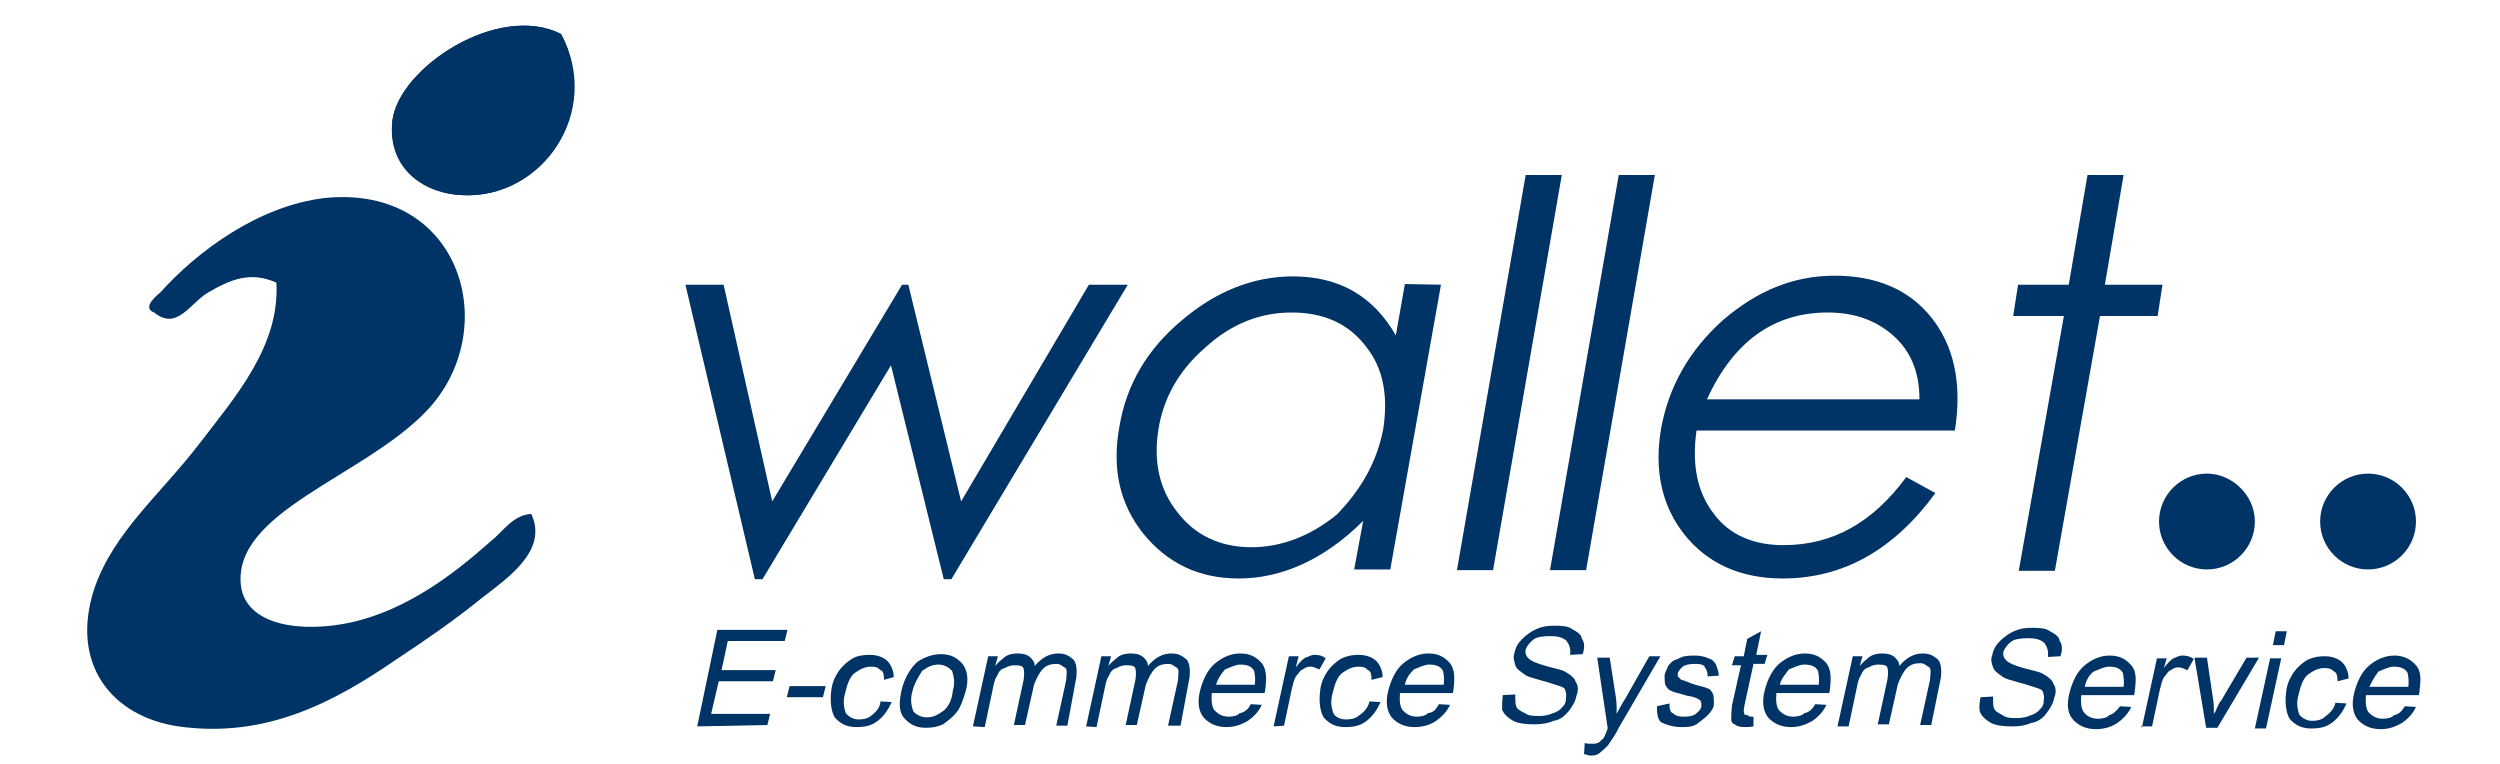 <?xml version="1.0" encoding="utf-8"?>
<!-- Generator: Adobe Illustrator 28.0.0, SVG Export Plug-In . SVG Version: 6.00 Build 0)  -->
<svg version="1.1" id="Layer_1" xmlns="http://www.w3.org/2000/svg" xmlns:xlink="http://www.w3.org/1999/xlink" x="0px" y="0px"
	 viewBox="0 0 360 110" style="enable-background:new 0 0 360 110;" xml:space="preserve">
<style type="text/css">
	.st0{fill:#003366;}
	.st1{fill-rule:evenodd;clip-rule:evenodd;fill:#003366;}
</style>
<g>
	<g>
		<g>
			<path class="st0" d="M98.7,41h5.5l7,31.2L129.9,41h0.9l7.6,31.2L156.8,41h5.6L137,83.4h-1.1l-7.6-30.8l-18.5,30.8h-1.1L98.7,41z"
				/>
			<path class="st0" d="M207.5,41l-7.3,41H195l1.3-7c-5.6,5.6-11.8,8.3-17.9,8.3c-5.8,0-10.3-2.2-13.8-6.5
				c-3.4-4.3-4.5-9.4-3.4-15.4c1-6,4-11.1,8.9-15.2c4.9-4.2,10.3-6.4,16.1-6.4c6.7,0,11.6,2.9,14.8,8.5l1.3-7.4L207.5,41L207.5,41z
				 M199.2,61.7c0.7-4.7,0-8.7-2.5-11.8c-2.5-3.3-6.1-4.9-10.7-4.9c-4.5,0-8.7,1.6-12.5,5.1c-3.8,3.3-6,7.3-6.7,11.8
				c-0.7,4.5,0.1,8.5,2.7,11.8c2.5,3.3,6.1,5.1,10.7,5.1c4.3,0,8.5-1.6,12.3-4.7C196,70.5,198.3,66.5,199.2,61.7z"/>
			<path class="st0" d="M219.7,25.2h5.2L215,82.1h-5.2L219.7,25.2z"/>
			<path class="st0" d="M233.1,25.2h5.2l-9.9,56.9h-5.2L233.1,25.2z"/>
			<path class="st0" d="M274.5,68.7l4.2,2.3c-6,8.2-13.3,12.3-22,12.3c-6.1,0-10.9-2.2-14.2-6.4c-3.3-4.2-4.3-9.4-3.3-15.2
				c1.1-6,4-11.2,8.9-15.6c4.9-4.2,10.1-6.4,16.1-6.4c6,0,10.7,2,13.9,6c3.2,4,4.5,9.4,3.4,16.3h-37.2c-0.7,4.9,0.1,8.9,2.5,12
				c2.3,3.1,5.8,4.5,10,4.5C264,78.5,269.7,75.2,274.5,68.7z M276.4,57.5c0-4-1.3-7-3.8-9.2c-2.5-2.2-5.6-3.3-9.4-3.3
				c-7.8,0-13.6,4.2-17.4,12.5C245.8,57.5,276.4,57.5,276.4,57.5z"/>
			<path class="st0" d="M300.6,25.2h5.2L303.1,41h8.3l-0.7,4.5h-8.3l-6.5,36.7h-5.2l6.5-36.7h-7.3l0.7-4.5h7.3L300.6,25.2z"/>
		</g>
	</g>
	<path class="st0" d="M324.7,75.1c0,3.8-3.1,6.9-6.9,6.9s-6.9-3.1-6.9-6.9c0-3.8,3.1-6.9,6.9-6.9C321.4,68.2,324.7,71.3,324.7,75.1z
		"/>
	<path class="st0" d="M347.9,75.1c0,3.8-3.1,6.9-6.9,6.9s-6.9-3.1-6.9-6.9c0-3.8,3.1-6.9,6.9-6.9S347.9,71.3,347.9,75.1z"/>
	<path class="st1" d="M56.5,17.4c-0.7,7,5.1,10.5,10.1,10.7C77.9,28.7,86.6,16,80.8,4.9C71.7,0.3,57.4,9.8,56.5,17.4z"/>
	<path class="st1" d="M70.6,78c-5.5,4.9-12.1,9.8-19.9,11.6c-7.3,1.6-15.2,0.5-16-5.2c-1.3-10.7,17.6-15.7,26.7-25.2
		c11.1-11.6,5.1-32.6-14.5-30.7c-9.8,1.1-18.7,7.9-23.8,13.6c-0.1,0.1-2.9,2.2-0.9,2.9c3.3,2.7,5.2-1.4,7.8-2.9
		c3.1-1.8,6-3.1,9.8-1.4c0.5,9.1-5.8,16.3-11.1,23.2c-5.6,7.3-12.3,12.7-15.1,20.8c-3.6,10.9,2.5,18.5,12.1,19.9
		c12.7,1.8,22.6-3.6,31.6-9.8c3.8-2.5,8.3-5.6,12.1-8.7C73,83.3,79,79.3,76.5,74C73.8,74.2,72.5,76.5,70.6,78z"/>
	<path class="st1" d="M80.8,4.9c6,11.2-2.7,23.8-14.2,23.2c-5.2-0.1-10.9-3.6-10.1-10.7C57.4,9.8,71.7,0.3,80.8,4.9z"/>
	<path class="st0" d="M100.4,104.6l2.9-13.9h10.1l-0.4,1.6h-8.2l-0.9,4.2h7.8l-0.4,1.6h-7.8l-1.1,4.7h8.5l-0.4,1.6L100.4,104.6
		L100.4,104.6z"/>
	<path class="st0" d="M113.3,100.4l0.4-1.6h5.2l-0.4,1.6H113.3z"/>
	<path class="st0" d="M126.8,101l1.6,0.1c-0.5,1.1-1.1,2-2,2.7c-0.9,0.7-1.8,0.9-3.1,0.9c-1.4,0-2.3-0.5-3.1-1.4
		c-0.5-0.9-0.7-2.2-0.5-3.8c0.1-1.1,0.5-2,1.1-2.9c0.5-0.7,1.3-1.4,2-1.8s1.6-0.5,2.5-0.5c1.1,0,2,0.4,2.5,0.9
		c0.5,0.5,0.9,1.4,0.9,2.3l-1.4,0.4c0-0.7-0.1-1.3-0.5-1.4c-0.4-0.4-0.7-0.5-1.4-0.5c-0.9,0-1.6,0.4-2.3,0.9
		c-0.7,0.5-1.1,1.6-1.4,2.9c-0.4,1.4-0.1,2.3,0.1,2.9c0.4,0.5,1.1,0.9,1.8,0.9s1.3-0.1,1.8-0.5C126.2,102.5,126.7,101.9,126.8,101z"
		/>
	<path class="st0" d="M129.8,99.5c0.4-1.8,1.3-3.3,2.3-4.2c1.1-0.7,2.2-1.1,3.4-1.1c1.4,0,2.3,0.5,3.1,1.4c0.7,0.9,0.9,2.2,0.5,3.8
		c-0.4,1.3-0.7,2.3-1.3,3.1c-0.5,0.7-1.3,1.3-2,1.8c-0.9,0.4-1.6,0.5-2.5,0.5c-1.4,0-2.3-0.5-3.1-1.4
		C129.5,102.6,129.4,101.4,129.8,99.5z M131.4,99.5c-0.4,1.3-0.1,2.3,0.1,2.9c0.4,0.5,1.1,0.9,2,0.9s1.6-0.4,2.3-0.9
		c0.7-0.5,1.3-1.6,1.4-2.9c0.4-1.3,0.1-2.2-0.1-2.9c-0.5-0.5-1.1-0.9-2-0.9s-1.6,0.4-2.3,0.9C132.3,97.4,131.7,98.3,131.4,99.5z"/>
	<path class="st0" d="M140.1,104.6l2.2-10.1h1.4l-0.4,1.4c0.4-0.5,0.9-0.9,1.4-1.3c0.5-0.4,1.3-0.5,1.8-0.5c0.7,0,1.3,0.1,1.8,0.5
		c0.4,0.4,0.7,0.7,0.7,1.3c1.1-1.3,2.2-1.8,3.4-1.8c1.1,0,1.6,0.4,2.2,0.9c0.4,0.5,0.5,1.4,0.4,2.5l-1.3,7h-1.6l1.4-6.4
		c0.1-0.7,0.1-1.3,0.1-1.4c0-0.4-0.1-0.5-0.5-0.7c-0.1-0.1-0.5-0.4-0.9-0.4c-0.7,0-1.4,0.1-2,0.7c-0.5,0.5-0.9,1.3-1.3,2.3l-1.3,5.8
		h-1.6l1.4-6.5c0.1-0.7,0.1-1.3,0-1.6c-0.1-0.4-0.5-0.5-1.3-0.5c-0.5,0-0.9,0.1-1.4,0.4c-0.5,0.1-0.9,0.5-1.1,1.1
		c-0.4,0.5-0.5,1.3-0.7,2.2l-1.1,5.2L140.1,104.6L140.1,104.6z"/>
	<path class="st0" d="M156.4,104.6l2.2-10.1h1.4l-0.4,1.4c0.4-0.5,0.9-0.9,1.4-1.3s1.3-0.5,1.8-0.5c0.7,0,1.3,0.1,1.8,0.5
		c0.4,0.4,0.7,0.7,0.7,1.3c1.1-1.3,2.2-1.8,3.4-1.8c1.1,0,1.6,0.4,2.2,0.9c0.4,0.5,0.5,1.4,0.4,2.5l-1.3,7h-1.8l1.4-6.4
		c0.1-0.7,0.1-1.3,0.1-1.4c0-0.4-0.1-0.5-0.5-0.7c-0.1-0.1-0.5-0.4-0.9-0.4c-0.7,0-1.4,0.1-2,0.7c-0.5,0.5-0.9,1.3-1.3,2.3l-1.3,5.8
		h-1.6l1.4-6.5c0.1-0.7,0.1-1.3,0-1.6c-0.1-0.4-0.5-0.5-1.3-0.5c-0.5,0-0.9,0.1-1.4,0.4c-0.5,0.1-0.9,0.5-1.1,1.1
		c-0.4,0.5-0.5,1.3-0.7,2.2l-1.1,5.2L156.4,104.6L156.4,104.6z"/>
	<path class="st0" d="M180.1,101.4l1.6,0.1c-0.5,1.1-1.3,1.8-2,2.3c-0.9,0.5-1.8,0.9-3.1,0.9c-1.4,0-2.5-0.5-3.3-1.4
		c-0.7-0.9-0.9-2.2-0.5-3.8c0.4-1.6,1.1-3.1,2.2-4c1.1-0.9,2.3-1.4,3.6-1.4c1.4,0,2.3,0.5,3.1,1.4c0.7,0.9,0.7,2.2,0.5,3.8
		c0,0.1,0,0.1-0.1,0.5h-7.6c-0.1,1.1,0,2,0.4,2.5c0.5,0.5,1.1,0.9,2,0.9c0.5,0,1.3-0.1,1.6-0.5C179.2,102.6,179.8,102.1,180.1,101.4
		z M175.1,98.6h5.6c0.1-0.9,0-1.4-0.1-2c-0.4-0.7-1.1-0.9-2-0.9c-0.7,0-1.4,0.4-2.2,0.7C175.8,97.1,175.4,97.7,175.1,98.6z"/>
	<path class="st0" d="M183.4,104.6l2.2-10.1h1.4l-0.4,1.6c0.5-0.7,1.1-1.3,1.4-1.4c0.4-0.1,0.7-0.4,1.3-0.4s1.1,0.1,1.6,0.5
		l-0.9,1.6c-0.4-0.1-0.7-0.4-1.3-0.4c-0.4,0-0.7,0.1-1.1,0.4c-0.4,0.1-0.5,0.5-0.9,0.9c-0.4,0.5-0.5,1.3-0.7,2l-1.1,5.2L183.4,104.6
		L183.4,104.6z"/>
	<path class="st0" d="M197.2,101l1.6,0.1c-0.5,1.1-1.1,2-2,2.7c-0.9,0.7-1.8,0.9-3.1,0.9c-1.4,0-2.3-0.5-3.1-1.4
		c-0.5-0.9-0.7-2.2-0.5-3.8c0.1-1.1,0.5-2,1.1-2.9c0.5-0.7,1.3-1.4,2-1.8c0.9-0.4,1.6-0.5,2.5-0.5c1.1,0,2,0.4,2.5,0.9
		c0.5,0.5,0.9,1.4,0.9,2.3l-1.6,0.4c0-0.7-0.1-1.3-0.5-1.4c-0.4-0.4-0.7-0.5-1.4-0.5c-0.9,0-1.6,0.4-2.3,0.9
		c-0.7,0.5-1.1,1.6-1.4,2.9c-0.4,1.4-0.1,2.3,0.1,2.9c0.3,0.6,1.1,0.9,1.8,0.9c0.7,0,1.3-0.1,1.8-0.5
		C196.5,102.5,197,101.9,197.2,101z"/>
	<path class="st0" d="M207.2,101.4l1.6,0.1c-0.5,1.1-1.3,1.8-2,2.3c-0.7,0.5-1.8,0.9-3.1,0.9c-1.4,0-2.5-0.5-3.3-1.4
		c-0.7-0.9-0.9-2.2-0.5-3.8c0.4-1.6,1.1-3.1,2.2-4c1.1-0.9,2.3-1.4,3.6-1.4c1.4,0,2.3,0.5,3.1,1.4c0.7,0.9,0.7,2.2,0.5,3.8
		c0,0.1,0,0.1-0.1,0.5h-7.6c-0.1,1.1,0,2,0.4,2.5c0.5,0.5,1.1,0.9,2,0.9c0.5,0,1.3-0.1,1.6-0.5C206.5,102.6,206.8,102.1,207.2,101.4
		z M202.3,98.6h5.6c0.1-0.9,0-1.4-0.1-2c-0.4-0.7-1.1-0.9-2-0.9c-0.7,0-1.4,0.4-2.2,0.7C202.9,97.1,202.5,97.7,202.3,98.6z"/>
	<path class="st0" d="M216.4,100.1l1.8-0.1c0,0.7,0,1.3,0.1,1.6c0.1,0.5,0.5,0.7,1.3,1.1c0.5,0.4,1.3,0.4,2,0.4c0.7,0,1.4-0.1,2-0.4
		c0.5-0.1,1.1-0.5,1.4-0.9c0.4-0.4,0.5-0.7,0.5-1.3c0.1-0.5,0-0.7-0.1-1.1c-0.1-0.4-0.5-0.5-1.1-0.7c-0.4-0.1-1.1-0.4-2.3-0.7
		c-1.3-0.4-2-0.5-2.5-0.9c-0.5-0.4-1.1-0.7-1.3-1.3c-0.1-0.5-0.4-1.1-0.1-1.8c0.1-0.7,0.5-1.4,1.1-2c0.5-0.5,1.3-1.1,2-1.4
		c0.9-0.4,1.6-0.5,2.7-0.5c1.1,0,2,0.1,2.5,0.5c0.7,0.4,1.3,0.7,1.4,1.4c0.4,0.5,0.4,1.4,0.1,2.2l-1.8,0.1c0.1-0.9-0.1-1.4-0.5-2
		c-0.5-0.5-1.3-0.7-2.3-0.7c-1.1,0-2,0.1-2.5,0.5c-0.5,0.4-0.9,0.9-1.1,1.4c-0.1,0.5,0,0.9,0.4,1.3c0.4,0.4,1.1,0.7,2.5,1.1
		c1.4,0.4,2.3,0.5,2.9,0.9c0.7,0.4,1.3,0.9,1.4,1.4c0.4,0.5,0.4,1.3,0.1,2c-0.1,0.7-0.5,1.4-1.1,2.2c-0.6,0.7-1.3,1.3-2.2,1.4
		c-0.9,0.4-1.8,0.5-2.7,0.5c-1.3,0-2.3-0.1-3.1-0.5c-0.7-0.4-1.3-0.9-1.6-1.6C216.3,101.9,216.3,101,216.4,100.1z"/>
	<path class="st0" d="M228.1,108.6l0.1-1.6c0.4,0.1,0.7,0.1,0.9,0.1c0.4,0,0.7,0,0.9-0.1c0.4-0.1,0.5-0.4,0.7-0.5
		c0.2-0.1,0.4-0.5,0.7-1.3c0-0.1,0.1-0.1,0.1-0.4L230,94.7h1.8l0.9,5.8c0.1,0.7,0.1,1.4,0.1,2.3c0.4-0.7,0.7-1.4,1.3-2.3l3.4-6h1.6
		l-6,10.3c-0.5,1.1-1.1,1.8-1.4,2.3s-0.9,0.9-1.3,1.3c-0.5,0.4-0.9,0.4-1.4,0.4C228.7,108.8,228.4,108.6,228.1,108.6z"/>
	<path class="st0" d="M238.6,101.7l1.8-0.4c0,0.7,0.1,1.3,0.5,1.4c0.4,0.4,0.9,0.5,1.6,0.5c0.7,0,1.4-0.1,1.8-0.5
		c0.5-0.4,0.7-0.7,0.7-1.1c0-0.4,0-0.7-0.4-0.9c-0.1-0.1-0.7-0.4-1.6-0.5c-1.3-0.4-2-0.5-2.3-0.7c-0.4-0.1-0.7-0.5-0.9-0.9
		c-0.1-0.4-0.1-0.9-0.1-1.4c0.1-0.5,0.4-0.9,0.5-1.3c0.4-0.4,0.5-0.7,1.1-0.9c0.4-0.1,0.7-0.4,1.3-0.5s1.1-0.1,1.4-0.1
		c0.7,0,1.4,0.1,2,0.4c0.5,0.1,0.9,0.5,1.1,0.9c0.1,0.4,0.4,0.9,0.4,1.6l-1.6,0.1c0-0.5-0.1-0.9-0.4-1.3c-0.1-0.4-0.7-0.5-1.4-0.5
		c-0.7,0-1.4,0.1-1.8,0.4c-0.4,0.4-0.5,0.5-0.7,0.9c0,0.1,0,0.4,0,0.5c0.1,0.1,0.4,0.4,0.5,0.5c0.1,0,0.5,0.1,1.4,0.5
		c1.1,0.4,2,0.5,2.3,0.7c0.5,0.1,0.7,0.5,0.9,0.9c0.1,0.4,0.1,0.9,0.1,1.4c0,0.5-0.4,1.1-0.9,1.6c-0.5,0.5-1.1,0.9-1.6,1.3
		c-0.7,0.4-1.4,0.4-2.2,0.4c-1.3,0-2.3-0.4-2.9-0.7C238.7,103.6,238.6,102.8,238.6,101.7z"/>
	<path class="st0" d="M252.5,103.2v1.4c-0.5,0.1-0.9,0.1-1.3,0.1c-0.5,0-1.1-0.1-1.4-0.4c-0.4-0.1-0.5-0.5-0.5-0.7
		c0-0.4,0-0.9,0.1-2l1.3-5.8h-1.3l0.4-1.3h1.3l0.5-2.5l2-1.1l-0.7,3.4h1.6l-0.4,1.3h-1.6l-1.3,6c-0.1,0.5-0.1,0.7-0.1,0.9
		c0,0.1,0.1,0.1,0.1,0.4c0.1,0,0.4,0.1,0.5,0.1C251.8,103.2,252.1,103.2,252.5,103.2z"/>
	<path class="st0" d="M261.4,101.4l1.6,0.1c-0.5,1.1-1.3,1.8-2,2.3c-0.9,0.5-1.8,0.9-3.1,0.9c-1.4,0-2.5-0.5-3.3-1.4
		c-0.7-0.9-0.9-2.2-0.5-3.8c0.4-1.6,1.1-3.1,2.2-4c1.1-0.9,2.3-1.4,3.6-1.4c1.4,0,2.3,0.5,3.1,1.4c0.7,0.9,0.7,2.2,0.5,3.8
		c0,0.1,0,0.1-0.1,0.5h-7.6c-0.1,1.1,0,2,0.4,2.5c0.5,0.5,1.1,0.9,2,0.9c0.5,0,1.3-0.1,1.6-0.5C260.5,102.6,261,102.1,261.4,101.4z
		 M256.3,98.6h5.6c0.1-0.9,0-1.4-0.1-2c-0.4-0.7-1.1-0.9-2-0.9c-0.7,0-1.4,0.4-2.2,0.7C257.1,97.1,256.5,97.7,256.3,98.6z"/>
	<path class="st0" d="M264.6,104.6l2.2-10.1h1.4l-0.4,1.4c0.4-0.5,0.9-0.9,1.4-1.3s1.3-0.5,1.8-0.5c0.7,0,1.3,0.1,1.8,0.5
		c0.4,0.4,0.7,0.7,0.7,1.3c1.1-1.3,2.2-1.8,3.4-1.8c1.1,0,1.6,0.4,2.2,0.9c0.4,0.5,0.5,1.4,0.4,2.5l-1.4,6.9h-1.6l1.4-6.4
		c0.1-0.7,0.1-1.3,0.1-1.4c0-0.4-0.1-0.5-0.5-0.7c-0.1-0.1-0.5-0.4-0.9-0.4c-0.7,0-1.4,0.1-2,0.7c-0.5,0.5-0.9,1.3-1.3,2.3l-1.3,5.8
		h-1.6l1.4-6.5c0.1-0.7,0.1-1.3,0-1.6c-0.1-0.4-0.5-0.5-1.3-0.5c-0.5,0-0.9,0.1-1.4,0.4c-0.5,0.1-0.9,0.5-1.1,1.1
		c-0.4,0.5-0.5,1.3-0.7,2.2l-1.1,5.2H264.6L264.6,104.6z"/>
	<path class="st0" d="M285.2,100.4l1.8-0.1c0,0.7,0,1.3,0.1,1.6c0.1,0.4,0.5,0.7,1.3,1.1c0.5,0.4,1.3,0.4,2,0.4s1.4-0.1,2-0.4
		c0.5-0.1,1.1-0.5,1.4-0.9c0.4-0.4,0.5-0.7,0.5-1.3c0.1-0.5,0-0.7-0.1-1.1c-0.1-0.4-0.5-0.5-1.1-0.7c-0.4-0.1-1.1-0.4-2.3-0.7
		c-1.3-0.4-2-0.5-2.5-0.9c-0.5-0.4-1.1-0.7-1.3-1.3s-0.4-1.1-0.1-1.8c0.1-0.7,0.5-1.4,1.1-2c0.5-0.5,1.3-1.1,2-1.4
		c0.9-0.4,1.6-0.5,2.7-0.5s2,0.1,2.5,0.5c0.7,0.4,1.3,0.7,1.4,1.4c0.4,0.5,0.4,1.4,0.1,2.2l-1.8,0.1c0.1-0.9-0.1-1.4-0.5-2
		c-0.5-0.5-1.3-0.7-2.3-0.7c-1,0-2,0.1-2.5,0.5c-0.5,0.4-0.9,0.9-1.1,1.4c-0.1,0.5,0,0.9,0.4,1.3s1.1,0.7,2.5,1.1
		c1.4,0.4,2.3,0.5,2.9,0.9c0.7,0.4,1.3,0.9,1.4,1.4c0.4,0.5,0.4,1.3,0.1,2c-0.1,0.7-0.5,1.4-1.1,2.2c-0.5,0.7-1.3,1.3-2.2,1.4
		c-0.9,0.4-1.8,0.5-2.7,0.5c-1.3,0-2.3-0.1-3.1-0.5c-0.7-0.4-1.3-0.9-1.6-1.6C285,102.1,285,101.4,285.2,100.4z"/>
	<path class="st0" d="M305.3,101.7l1.6,0.1c-0.5,1.1-1.3,1.8-2,2.3c-0.7,0.5-1.8,0.9-3.1,0.9c-1.4,0-2.5-0.5-3.3-1.4
		s-0.9-2.2-0.5-3.8c0.4-1.6,1.1-3.1,2.2-4c1.1-0.9,2.3-1.4,3.6-1.4c1.4,0,2.3,0.5,3.1,1.4s0.7,2.2,0.5,3.8c0,0.1,0,0.1-0.1,0.5h-7.6
		c-0.1,1.1,0,2,0.4,2.5c0.4,0.5,1.1,0.9,2,0.9c0.5,0,1.3-0.1,1.6-0.5C304.4,102.8,304.8,102.3,305.3,101.7z M300.2,98.9h5.6
		c0.1-0.9,0-1.4-0.1-2c-0.4-0.7-1.1-0.9-2-0.9c-0.7,0-1.4,0.4-2.2,0.7C300.8,97.2,300.4,98,300.2,98.9z"/>
	<path class="st0" d="M308.4,104.9l2.2-10.1h1.4l-0.4,1.4c0.5-0.7,1.1-1.3,1.4-1.4c0.3-0.1,0.7-0.4,1.3-0.4c0.5,0,1.1,0.1,1.6,0.5
		l-0.9,1.6c-0.4-0.1-0.7-0.4-1.3-0.4c-0.4,0-0.7,0.1-1.1,0.4c-0.4,0.1-0.5,0.5-0.9,0.9c-0.4,0.5-0.5,1.3-0.7,2l-1.1,5.2h-1.6v0.1
		H308.4z"/>
	<path class="st0" d="M317.7,104.9L316,94.7h1.8l0.9,6.1c0.1,0.5,0.1,1.3,0.1,2c0.4-0.5,0.5-1.3,1.1-2l3.6-6.1h1.8l-6,10.1H317.7
		L317.7,104.9z"/>
	<path class="st0" d="M324.7,104.9l2.2-10.1h1.6l-2.2,10.1H324.7z M327.3,92.9l0.4-2h1.6l-0.4,2H327.3z"/>
	<path class="st0" d="M336.3,101.2l1.6,0.1c-0.5,1.1-1.1,2-2,2.7c-0.9,0.7-1.8,0.9-3.1,0.9c-1.4,0-2.3-0.5-3.1-1.4
		c-0.5-0.9-0.7-2.2-0.5-3.8c0.1-1.1,0.5-2,1.1-2.9c0.5-0.7,1.3-1.4,2-1.8c0.9-0.4,1.6-0.5,2.5-0.5c1.1,0,2,0.4,2.5,0.9
		c0.5,0.5,0.9,1.4,0.9,2.3l-1.6,0.4c0-0.7-0.1-1.3-0.5-1.4c-0.4-0.4-0.7-0.5-1.4-0.5c-0.9,0-1.6,0.4-2.3,0.9
		c-0.7,0.5-1.1,1.6-1.4,2.9c-0.4,1.4-0.1,2.3,0.1,2.9c0.4,0.5,1.1,0.9,1.8,0.9c0.7,0,1.3-0.1,1.8-0.5
		C335.6,102.6,336.1,102.1,336.3,101.2z"/>
	<path class="st0" d="M346.3,101.7l1.6,0.1c-0.5,1.1-1.3,1.8-2,2.3c-0.9,0.5-1.8,0.9-3.1,0.9c-1.4,0-2.5-0.5-3.3-1.4
		c-0.7-0.9-0.9-2.2-0.5-3.8c0.4-1.6,1.1-3.1,2.2-4c1.1-0.9,2.3-1.4,3.6-1.4c1.3,0,2.3,0.5,3.1,1.4s0.7,2.2,0.5,3.8
		c0,0.1,0,0.1-0.1,0.5h-7.6c-0.1,1.1,0,2,0.4,2.5c0.5,0.5,1.1,0.9,2,0.9c0.5,0,1.3-0.1,1.6-0.5C345.6,102.8,345.9,102.3,346.3,101.7
		z M341.2,98.9h5.6c0.1-0.9,0-1.4-0.1-2c-0.4-0.7-1.1-0.9-2-0.9c-0.7,0-1.4,0.4-2.2,0.7C342.1,97.2,341.6,98,341.2,98.9z"/>
</g>
</svg>
